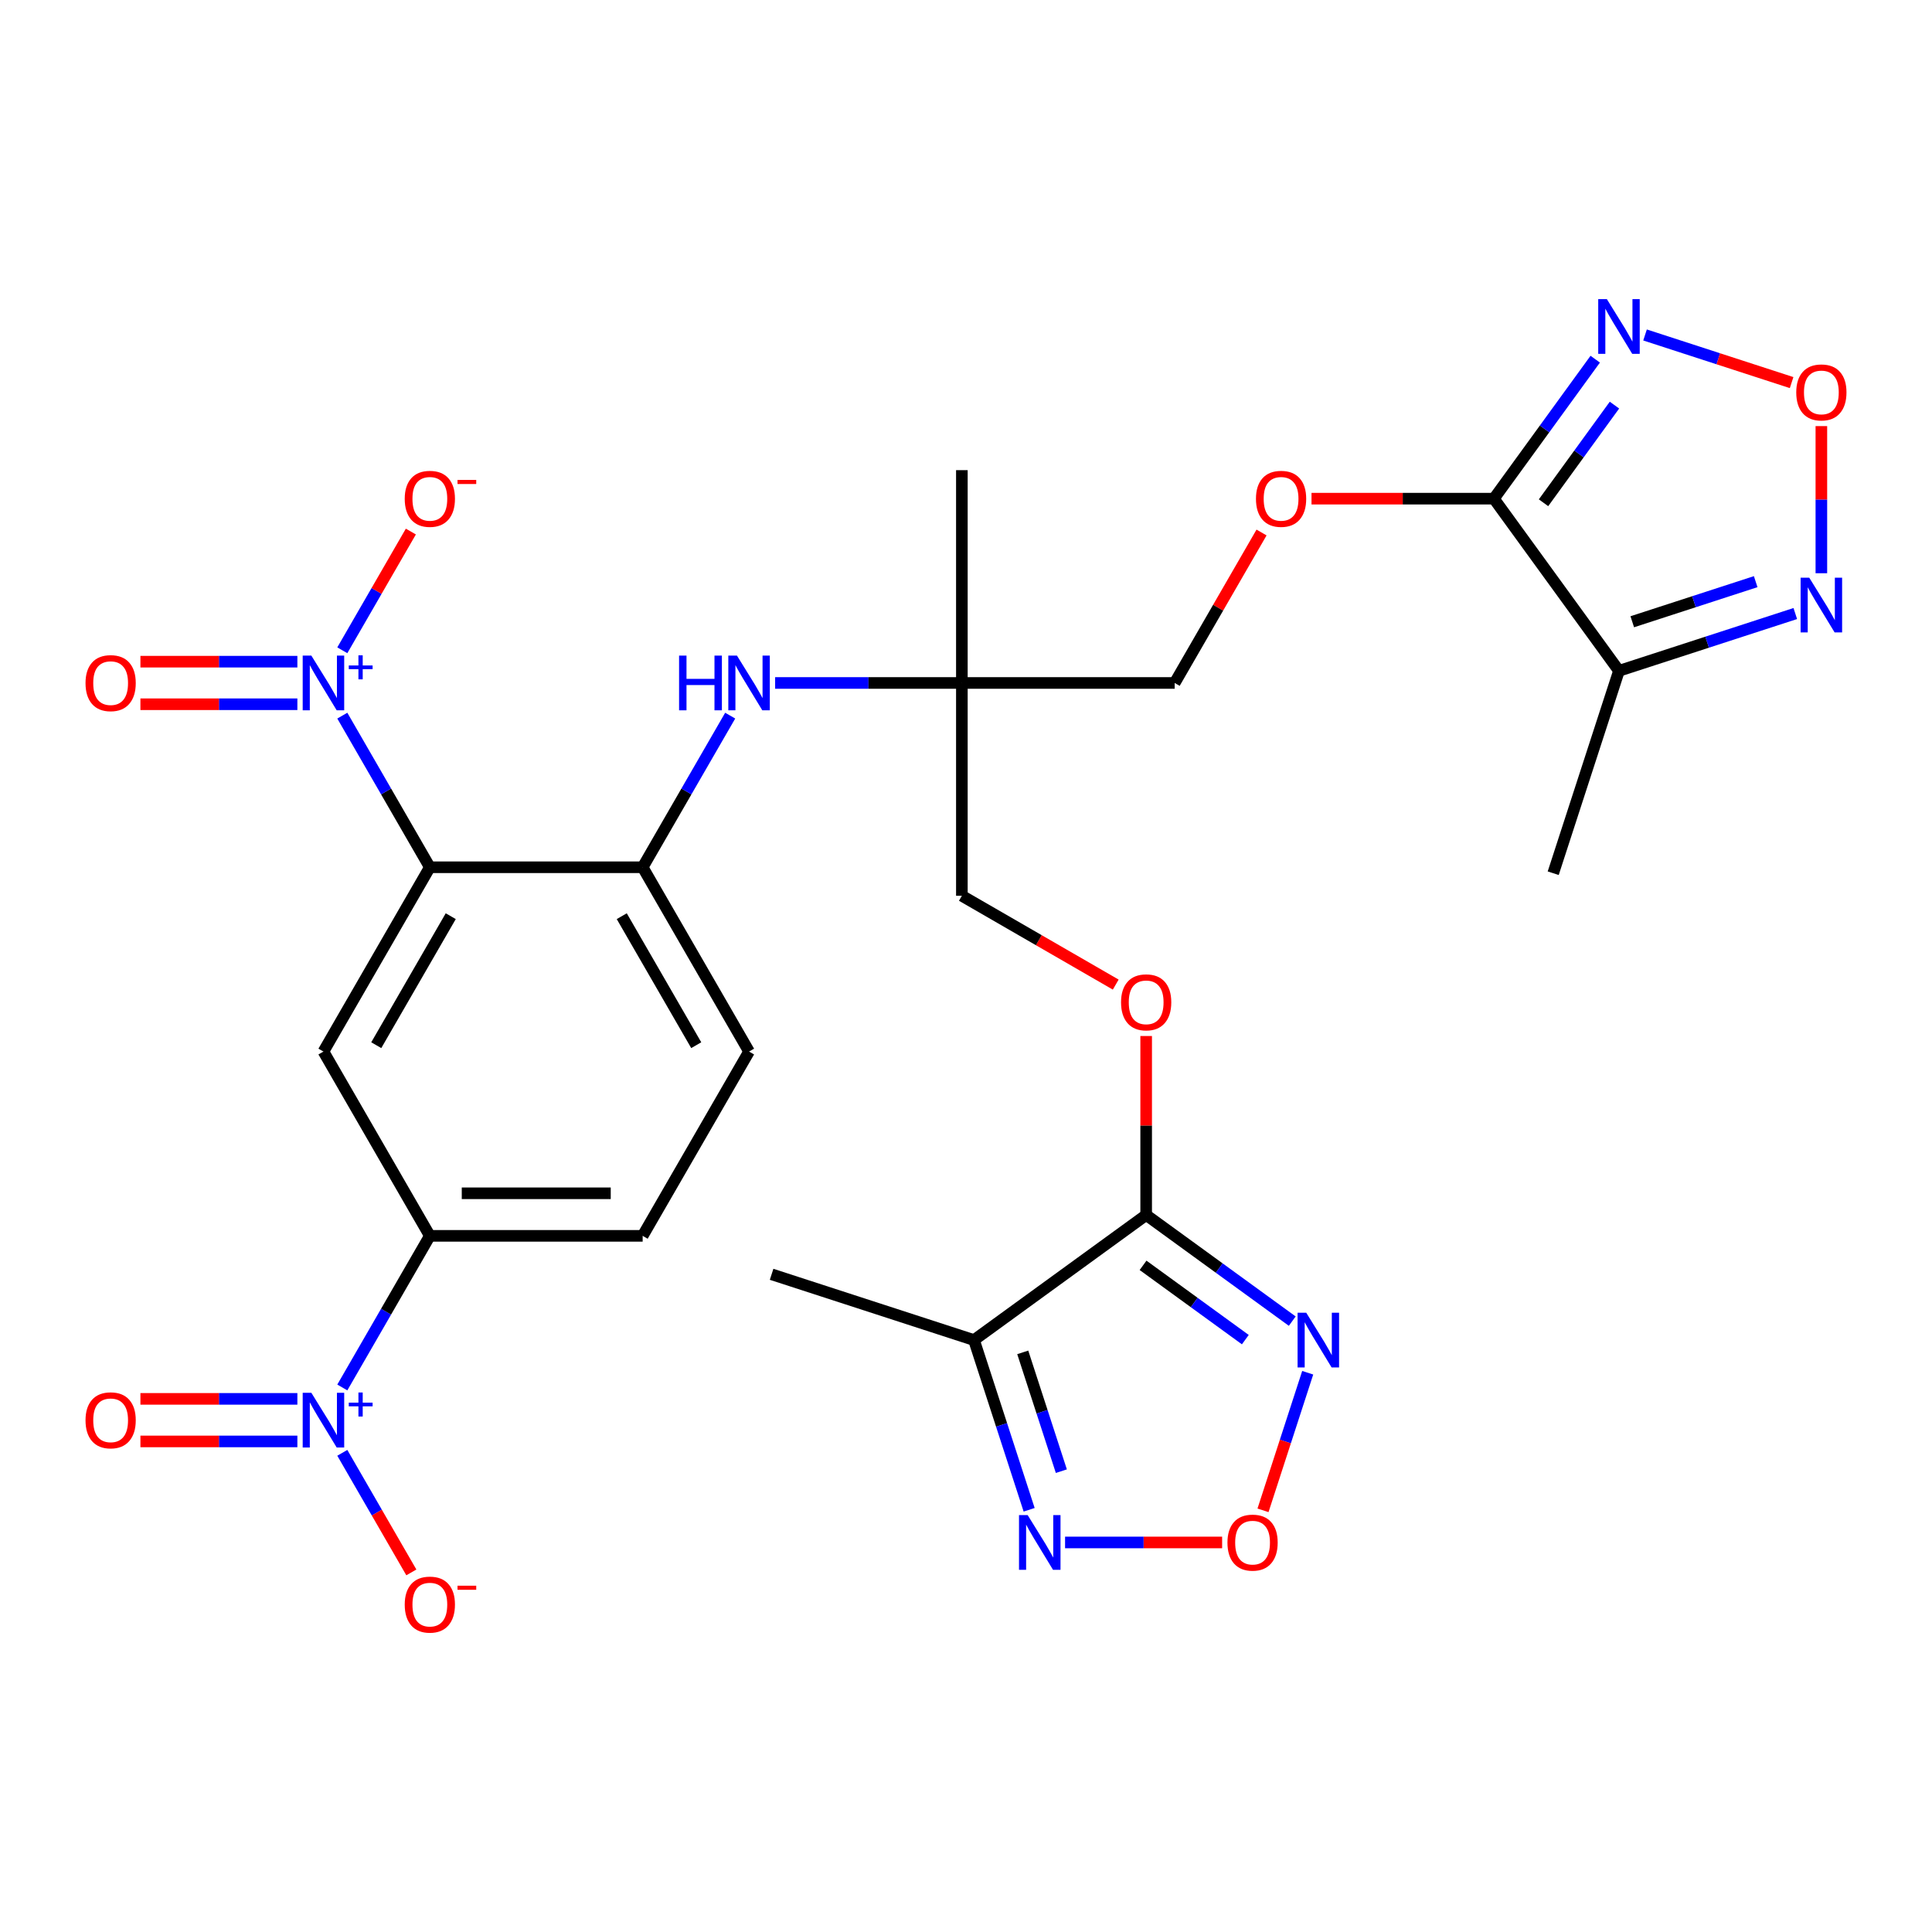 <?xml version='1.0' encoding='iso-8859-1'?>
<svg version='1.1' baseProfile='full'
              xmlns='http://www.w3.org/2000/svg'
                      xmlns:rdkit='http://www.rdkit.org/xml'
                      xmlns:xlink='http://www.w3.org/1999/xlink'
                  xml:space='preserve'
width='1000px' height='1000px' viewBox='0 0 1000 1000'>
<!-- END OF HEADER -->
<rect style='opacity:1.0;fill:#FFFFFF;stroke:none' width='1000' height='1000' x='0' y='0'> </rect>
<path class='bond-0' d='M 222.488,448.892 L 199.834,409.653' style='fill:none;fill-rule:evenodd;stroke:#000000;stroke-width:6px;stroke-linecap:butt;stroke-linejoin:miter;stroke-opacity:1' />
<path class='bond-0' d='M 199.834,409.653 L 177.179,370.414' style='fill:none;fill-rule:evenodd;stroke:#0000FF;stroke-width:6px;stroke-linecap:butt;stroke-linejoin:miter;stroke-opacity:1' />
<path class='bond-6' d='M 222.488,448.892 L 167.414,544.284' style='fill:none;fill-rule:evenodd;stroke:#000000;stroke-width:6px;stroke-linecap:butt;stroke-linejoin:miter;stroke-opacity:1' />
<path class='bond-6' d='M 233.306,474.216 L 194.753,540.99' style='fill:none;fill-rule:evenodd;stroke:#000000;stroke-width:6px;stroke-linecap:butt;stroke-linejoin:miter;stroke-opacity:1' />
<path class='bond-13' d='M 222.488,448.892 L 332.637,448.892' style='fill:none;fill-rule:evenodd;stroke:#000000;stroke-width:6px;stroke-linecap:butt;stroke-linejoin:miter;stroke-opacity:1' />
<path class='bond-17' d='M 177.179,336.586 L 194.919,305.86' style='fill:none;fill-rule:evenodd;stroke:#0000FF;stroke-width:6px;stroke-linecap:butt;stroke-linejoin:miter;stroke-opacity:1' />
<path class='bond-17' d='M 194.919,305.86 L 212.659,275.134' style='fill:none;fill-rule:evenodd;stroke:#FF0000;stroke-width:6px;stroke-linecap:butt;stroke-linejoin:miter;stroke-opacity:1' />
<path class='bond-21' d='M 153.92,342.485 L 113.301,342.485' style='fill:none;fill-rule:evenodd;stroke:#0000FF;stroke-width:6px;stroke-linecap:butt;stroke-linejoin:miter;stroke-opacity:1' />
<path class='bond-21' d='M 113.301,342.485 L 72.681,342.485' style='fill:none;fill-rule:evenodd;stroke:#FF0000;stroke-width:6px;stroke-linecap:butt;stroke-linejoin:miter;stroke-opacity:1' />
<path class='bond-21' d='M 153.92,364.515 L 113.301,364.515' style='fill:none;fill-rule:evenodd;stroke:#0000FF;stroke-width:6px;stroke-linecap:butt;stroke-linejoin:miter;stroke-opacity:1' />
<path class='bond-21' d='M 113.301,364.515 L 72.681,364.515' style='fill:none;fill-rule:evenodd;stroke:#FF0000;stroke-width:6px;stroke-linecap:butt;stroke-linejoin:miter;stroke-opacity:1' />
<path class='bond-1' d='M 177.179,718.154 L 199.834,678.914' style='fill:none;fill-rule:evenodd;stroke:#0000FF;stroke-width:6px;stroke-linecap:butt;stroke-linejoin:miter;stroke-opacity:1' />
<path class='bond-1' d='M 199.834,678.914 L 222.488,639.675' style='fill:none;fill-rule:evenodd;stroke:#000000;stroke-width:6px;stroke-linecap:butt;stroke-linejoin:miter;stroke-opacity:1' />
<path class='bond-20' d='M 177.179,751.981 L 195.046,782.927' style='fill:none;fill-rule:evenodd;stroke:#0000FF;stroke-width:6px;stroke-linecap:butt;stroke-linejoin:miter;stroke-opacity:1' />
<path class='bond-20' d='M 195.046,782.927 L 212.913,813.874' style='fill:none;fill-rule:evenodd;stroke:#FF0000;stroke-width:6px;stroke-linecap:butt;stroke-linejoin:miter;stroke-opacity:1' />
<path class='bond-22' d='M 153.92,724.052 L 113.301,724.052' style='fill:none;fill-rule:evenodd;stroke:#0000FF;stroke-width:6px;stroke-linecap:butt;stroke-linejoin:miter;stroke-opacity:1' />
<path class='bond-22' d='M 113.301,724.052 L 72.681,724.052' style='fill:none;fill-rule:evenodd;stroke:#FF0000;stroke-width:6px;stroke-linecap:butt;stroke-linejoin:miter;stroke-opacity:1' />
<path class='bond-22' d='M 153.92,746.082 L 113.301,746.082' style='fill:none;fill-rule:evenodd;stroke:#0000FF;stroke-width:6px;stroke-linecap:butt;stroke-linejoin:miter;stroke-opacity:1' />
<path class='bond-22' d='M 113.301,746.082 L 72.681,746.082' style='fill:none;fill-rule:evenodd;stroke:#FF0000;stroke-width:6px;stroke-linecap:butt;stroke-linejoin:miter;stroke-opacity:1' />
<path class='bond-2' d='M 773.233,258.108 L 726.036,258.108' style='fill:none;fill-rule:evenodd;stroke:#000000;stroke-width:6px;stroke-linecap:butt;stroke-linejoin:miter;stroke-opacity:1' />
<path class='bond-2' d='M 726.036,258.108 L 678.838,258.108' style='fill:none;fill-rule:evenodd;stroke:#FF0000;stroke-width:6px;stroke-linecap:butt;stroke-linejoin:miter;stroke-opacity:1' />
<path class='bond-5' d='M 773.233,258.108 L 799.461,222.009' style='fill:none;fill-rule:evenodd;stroke:#000000;stroke-width:6px;stroke-linecap:butt;stroke-linejoin:miter;stroke-opacity:1' />
<path class='bond-5' d='M 799.461,222.009 L 825.689,185.91' style='fill:none;fill-rule:evenodd;stroke:#0000FF;stroke-width:6px;stroke-linecap:butt;stroke-linejoin:miter;stroke-opacity:1' />
<path class='bond-5' d='M 798.924,260.227 L 817.283,234.958' style='fill:none;fill-rule:evenodd;stroke:#000000;stroke-width:6px;stroke-linecap:butt;stroke-linejoin:miter;stroke-opacity:1' />
<path class='bond-5' d='M 817.283,234.958 L 835.643,209.688' style='fill:none;fill-rule:evenodd;stroke:#0000FF;stroke-width:6px;stroke-linecap:butt;stroke-linejoin:miter;stroke-opacity:1' />
<path class='bond-7' d='M 773.233,258.108 L 837.977,347.221' style='fill:none;fill-rule:evenodd;stroke:#000000;stroke-width:6px;stroke-linecap:butt;stroke-linejoin:miter;stroke-opacity:1' />
<path class='bond-3' d='M 593.253,628.872 L 593.253,582.555' style='fill:none;fill-rule:evenodd;stroke:#000000;stroke-width:6px;stroke-linecap:butt;stroke-linejoin:miter;stroke-opacity:1' />
<path class='bond-3' d='M 593.253,582.555 L 593.253,536.237' style='fill:none;fill-rule:evenodd;stroke:#FF0000;stroke-width:6px;stroke-linecap:butt;stroke-linejoin:miter;stroke-opacity:1' />
<path class='bond-4' d='M 593.253,628.872 L 631.062,656.343' style='fill:none;fill-rule:evenodd;stroke:#000000;stroke-width:6px;stroke-linecap:butt;stroke-linejoin:miter;stroke-opacity:1' />
<path class='bond-4' d='M 631.062,656.343 L 668.871,683.813' style='fill:none;fill-rule:evenodd;stroke:#0000FF;stroke-width:6px;stroke-linecap:butt;stroke-linejoin:miter;stroke-opacity:1' />
<path class='bond-4' d='M 591.647,654.936 L 618.113,674.165' style='fill:none;fill-rule:evenodd;stroke:#000000;stroke-width:6px;stroke-linecap:butt;stroke-linejoin:miter;stroke-opacity:1' />
<path class='bond-4' d='M 618.113,674.165 L 644.58,693.394' style='fill:none;fill-rule:evenodd;stroke:#0000FF;stroke-width:6px;stroke-linecap:butt;stroke-linejoin:miter;stroke-opacity:1' />
<path class='bond-8' d='M 593.253,628.872 L 504.14,693.616' style='fill:none;fill-rule:evenodd;stroke:#000000;stroke-width:6px;stroke-linecap:butt;stroke-linejoin:miter;stroke-opacity:1' />
<path class='bond-9' d='M 676.869,710.53 L 665.3,746.138' style='fill:none;fill-rule:evenodd;stroke:#0000FF;stroke-width:6px;stroke-linecap:butt;stroke-linejoin:miter;stroke-opacity:1' />
<path class='bond-9' d='M 665.3,746.138 L 653.73,781.745' style='fill:none;fill-rule:evenodd;stroke:#FF0000;stroke-width:6px;stroke-linecap:butt;stroke-linejoin:miter;stroke-opacity:1' />
<path class='bond-10' d='M 851.471,173.38 L 889.403,185.705' style='fill:none;fill-rule:evenodd;stroke:#0000FF;stroke-width:6px;stroke-linecap:butt;stroke-linejoin:miter;stroke-opacity:1' />
<path class='bond-10' d='M 889.403,185.705 L 927.336,198.03' style='fill:none;fill-rule:evenodd;stroke:#FF0000;stroke-width:6px;stroke-linecap:butt;stroke-linejoin:miter;stroke-opacity:1' />
<path class='bond-14' d='M 167.414,544.284 L 222.488,639.675' style='fill:none;fill-rule:evenodd;stroke:#000000;stroke-width:6px;stroke-linecap:butt;stroke-linejoin:miter;stroke-opacity:1' />
<path class='bond-11' d='M 837.977,347.221 L 883.609,332.394' style='fill:none;fill-rule:evenodd;stroke:#000000;stroke-width:6px;stroke-linecap:butt;stroke-linejoin:miter;stroke-opacity:1' />
<path class='bond-11' d='M 883.609,332.394 L 929.241,317.567' style='fill:none;fill-rule:evenodd;stroke:#0000FF;stroke-width:6px;stroke-linecap:butt;stroke-linejoin:miter;stroke-opacity:1' />
<path class='bond-11' d='M 844.859,321.821 L 876.802,311.442' style='fill:none;fill-rule:evenodd;stroke:#000000;stroke-width:6px;stroke-linecap:butt;stroke-linejoin:miter;stroke-opacity:1' />
<path class='bond-11' d='M 876.802,311.442 L 908.744,301.064' style='fill:none;fill-rule:evenodd;stroke:#0000FF;stroke-width:6px;stroke-linecap:butt;stroke-linejoin:miter;stroke-opacity:1' />
<path class='bond-28' d='M 837.977,347.221 L 803.939,451.979' style='fill:none;fill-rule:evenodd;stroke:#000000;stroke-width:6px;stroke-linecap:butt;stroke-linejoin:miter;stroke-opacity:1' />
<path class='bond-12' d='M 504.14,693.616 L 518.411,737.538' style='fill:none;fill-rule:evenodd;stroke:#000000;stroke-width:6px;stroke-linecap:butt;stroke-linejoin:miter;stroke-opacity:1' />
<path class='bond-12' d='M 518.411,737.538 L 532.683,781.461' style='fill:none;fill-rule:evenodd;stroke:#0000FF;stroke-width:6px;stroke-linecap:butt;stroke-linejoin:miter;stroke-opacity:1' />
<path class='bond-12' d='M 529.373,699.985 L 539.363,730.731' style='fill:none;fill-rule:evenodd;stroke:#000000;stroke-width:6px;stroke-linecap:butt;stroke-linejoin:miter;stroke-opacity:1' />
<path class='bond-12' d='M 539.363,730.731 L 549.353,761.476' style='fill:none;fill-rule:evenodd;stroke:#0000FF;stroke-width:6px;stroke-linecap:butt;stroke-linejoin:miter;stroke-opacity:1' />
<path class='bond-27' d='M 504.14,693.616 L 399.382,659.578' style='fill:none;fill-rule:evenodd;stroke:#000000;stroke-width:6px;stroke-linecap:butt;stroke-linejoin:miter;stroke-opacity:1' />
<path class='bond-32' d='M 632.573,798.374 L 591.926,798.374' style='fill:none;fill-rule:evenodd;stroke:#FF0000;stroke-width:6px;stroke-linecap:butt;stroke-linejoin:miter;stroke-opacity:1' />
<path class='bond-32' d='M 591.926,798.374 L 551.278,798.374' style='fill:none;fill-rule:evenodd;stroke:#0000FF;stroke-width:6px;stroke-linecap:butt;stroke-linejoin:miter;stroke-opacity:1' />
<path class='bond-31' d='M 942.735,220.547 L 942.735,258.627' style='fill:none;fill-rule:evenodd;stroke:#FF0000;stroke-width:6px;stroke-linecap:butt;stroke-linejoin:miter;stroke-opacity:1' />
<path class='bond-31' d='M 942.735,258.627 L 942.735,296.707' style='fill:none;fill-rule:evenodd;stroke:#0000FF;stroke-width:6px;stroke-linecap:butt;stroke-linejoin:miter;stroke-opacity:1' />
<path class='bond-15' d='M 332.637,448.892 L 355.292,409.653' style='fill:none;fill-rule:evenodd;stroke:#000000;stroke-width:6px;stroke-linecap:butt;stroke-linejoin:miter;stroke-opacity:1' />
<path class='bond-15' d='M 355.292,409.653 L 377.947,370.414' style='fill:none;fill-rule:evenodd;stroke:#0000FF;stroke-width:6px;stroke-linecap:butt;stroke-linejoin:miter;stroke-opacity:1' />
<path class='bond-23' d='M 332.637,448.892 L 387.712,544.284' style='fill:none;fill-rule:evenodd;stroke:#000000;stroke-width:6px;stroke-linecap:butt;stroke-linejoin:miter;stroke-opacity:1' />
<path class='bond-23' d='M 321.82,474.216 L 360.372,540.99' style='fill:none;fill-rule:evenodd;stroke:#000000;stroke-width:6px;stroke-linecap:butt;stroke-linejoin:miter;stroke-opacity:1' />
<path class='bond-30' d='M 222.488,639.675 L 332.637,639.675' style='fill:none;fill-rule:evenodd;stroke:#000000;stroke-width:6px;stroke-linecap:butt;stroke-linejoin:miter;stroke-opacity:1' />
<path class='bond-30' d='M 239.011,617.646 L 316.115,617.646' style='fill:none;fill-rule:evenodd;stroke:#000000;stroke-width:6px;stroke-linecap:butt;stroke-linejoin:miter;stroke-opacity:1' />
<path class='bond-16' d='M 401.206,353.5 L 449.533,353.5' style='fill:none;fill-rule:evenodd;stroke:#0000FF;stroke-width:6px;stroke-linecap:butt;stroke-linejoin:miter;stroke-opacity:1' />
<path class='bond-16' d='M 449.533,353.5 L 497.861,353.5' style='fill:none;fill-rule:evenodd;stroke:#000000;stroke-width:6px;stroke-linecap:butt;stroke-linejoin:miter;stroke-opacity:1' />
<path class='bond-25' d='M 497.861,353.5 L 497.861,463.649' style='fill:none;fill-rule:evenodd;stroke:#000000;stroke-width:6px;stroke-linecap:butt;stroke-linejoin:miter;stroke-opacity:1' />
<path class='bond-26' d='M 497.861,353.5 L 608.01,353.5' style='fill:none;fill-rule:evenodd;stroke:#000000;stroke-width:6px;stroke-linecap:butt;stroke-linejoin:miter;stroke-opacity:1' />
<path class='bond-29' d='M 497.861,353.5 L 497.861,243.351' style='fill:none;fill-rule:evenodd;stroke:#000000;stroke-width:6px;stroke-linecap:butt;stroke-linejoin:miter;stroke-opacity:1' />
<path class='bond-18' d='M 577.499,509.628 L 537.68,486.639' style='fill:none;fill-rule:evenodd;stroke:#FF0000;stroke-width:6px;stroke-linecap:butt;stroke-linejoin:miter;stroke-opacity:1' />
<path class='bond-18' d='M 537.68,486.639 L 497.861,463.649' style='fill:none;fill-rule:evenodd;stroke:#000000;stroke-width:6px;stroke-linecap:butt;stroke-linejoin:miter;stroke-opacity:1' />
<path class='bond-19' d='M 652.973,275.622 L 630.491,314.561' style='fill:none;fill-rule:evenodd;stroke:#FF0000;stroke-width:6px;stroke-linecap:butt;stroke-linejoin:miter;stroke-opacity:1' />
<path class='bond-19' d='M 630.491,314.561 L 608.01,353.5' style='fill:none;fill-rule:evenodd;stroke:#000000;stroke-width:6px;stroke-linecap:butt;stroke-linejoin:miter;stroke-opacity:1' />
<path class='bond-24' d='M 387.712,544.284 L 332.637,639.675' style='fill:none;fill-rule:evenodd;stroke:#000000;stroke-width:6px;stroke-linecap:butt;stroke-linejoin:miter;stroke-opacity:1' />
<path  class='atom-1' d='M 161.154 339.34
L 170.434 354.34
Q 171.354 355.82, 172.834 358.5
Q 174.314 361.18, 174.394 361.34
L 174.394 339.34
L 178.154 339.34
L 178.154 367.66
L 174.274 367.66
L 164.314 351.26
Q 163.154 349.34, 161.914 347.14
Q 160.714 344.94, 160.354 344.26
L 160.354 367.66
L 156.674 367.66
L 156.674 339.34
L 161.154 339.34
' fill='#0000FF'/>
<path  class='atom-1' d='M 180.53 344.445
L 185.52 344.445
L 185.52 339.191
L 187.737 339.191
L 187.737 344.445
L 192.859 344.445
L 192.859 346.346
L 187.737 346.346
L 187.737 351.626
L 185.52 351.626
L 185.52 346.346
L 180.53 346.346
L 180.53 344.445
' fill='#0000FF'/>
<path  class='atom-2' d='M 161.154 720.907
L 170.434 735.907
Q 171.354 737.387, 172.834 740.067
Q 174.314 742.747, 174.394 742.907
L 174.394 720.907
L 178.154 720.907
L 178.154 749.227
L 174.274 749.227
L 164.314 732.827
Q 163.154 730.907, 161.914 728.707
Q 160.714 726.507, 160.354 725.827
L 160.354 749.227
L 156.674 749.227
L 156.674 720.907
L 161.154 720.907
' fill='#0000FF'/>
<path  class='atom-2' d='M 180.53 726.012
L 185.52 726.012
L 185.52 720.758
L 187.737 720.758
L 187.737 726.012
L 192.859 726.012
L 192.859 727.913
L 187.737 727.913
L 187.737 733.193
L 185.52 733.193
L 185.52 727.913
L 180.53 727.913
L 180.53 726.012
' fill='#0000FF'/>
<path  class='atom-5' d='M 676.105 679.456
L 685.385 694.456
Q 686.305 695.936, 687.785 698.616
Q 689.265 701.296, 689.345 701.456
L 689.345 679.456
L 693.105 679.456
L 693.105 707.776
L 689.225 707.776
L 679.265 691.376
Q 678.105 689.456, 676.865 687.256
Q 675.665 685.056, 675.305 684.376
L 675.305 707.776
L 671.625 707.776
L 671.625 679.456
L 676.105 679.456
' fill='#0000FF'/>
<path  class='atom-6' d='M 831.717 154.836
L 840.997 169.836
Q 841.917 171.316, 843.397 173.996
Q 844.877 176.676, 844.957 176.836
L 844.957 154.836
L 848.717 154.836
L 848.717 183.156
L 844.837 183.156
L 834.877 166.756
Q 833.717 164.836, 832.477 162.636
Q 831.277 160.436, 830.917 159.756
L 830.917 183.156
L 827.237 183.156
L 827.237 154.836
L 831.717 154.836
' fill='#0000FF'/>
<path  class='atom-10' d='M 635.327 798.454
Q 635.327 791.654, 638.687 787.854
Q 642.047 784.054, 648.327 784.054
Q 654.607 784.054, 657.967 787.854
Q 661.327 791.654, 661.327 798.454
Q 661.327 805.334, 657.927 809.254
Q 654.527 813.134, 648.327 813.134
Q 642.087 813.134, 638.687 809.254
Q 635.327 805.374, 635.327 798.454
M 648.327 809.934
Q 652.647 809.934, 654.967 807.054
Q 657.327 804.134, 657.327 798.454
Q 657.327 792.894, 654.967 790.094
Q 652.647 787.254, 648.327 787.254
Q 644.007 787.254, 641.647 790.054
Q 639.327 792.854, 639.327 798.454
Q 639.327 804.174, 641.647 807.054
Q 644.007 809.934, 648.327 809.934
' fill='#FF0000'/>
<path  class='atom-11' d='M 929.735 203.114
Q 929.735 196.314, 933.095 192.514
Q 936.455 188.714, 942.735 188.714
Q 949.015 188.714, 952.375 192.514
Q 955.735 196.314, 955.735 203.114
Q 955.735 209.994, 952.335 213.914
Q 948.935 217.794, 942.735 217.794
Q 936.495 217.794, 933.095 213.914
Q 929.735 210.034, 929.735 203.114
M 942.735 214.594
Q 947.055 214.594, 949.375 211.714
Q 951.735 208.794, 951.735 203.114
Q 951.735 197.554, 949.375 194.754
Q 947.055 191.914, 942.735 191.914
Q 938.415 191.914, 936.055 194.714
Q 933.735 197.514, 933.735 203.114
Q 933.735 208.834, 936.055 211.714
Q 938.415 214.594, 942.735 214.594
' fill='#FF0000'/>
<path  class='atom-12' d='M 936.475 299.023
L 945.755 314.023
Q 946.675 315.503, 948.155 318.183
Q 949.635 320.863, 949.715 321.023
L 949.715 299.023
L 953.475 299.023
L 953.475 327.343
L 949.595 327.343
L 939.635 310.943
Q 938.475 309.023, 937.235 306.823
Q 936.035 304.623, 935.675 303.943
L 935.675 327.343
L 931.995 327.343
L 931.995 299.023
L 936.475 299.023
' fill='#0000FF'/>
<path  class='atom-13' d='M 531.918 784.214
L 541.198 799.214
Q 542.118 800.694, 543.598 803.374
Q 545.078 806.054, 545.158 806.214
L 545.158 784.214
L 548.918 784.214
L 548.918 812.534
L 545.038 812.534
L 535.078 796.134
Q 533.918 794.214, 532.678 792.014
Q 531.478 789.814, 531.118 789.134
L 531.118 812.534
L 527.438 812.534
L 527.438 784.214
L 531.918 784.214
' fill='#0000FF'/>
<path  class='atom-16' d='M 351.492 339.34
L 355.332 339.34
L 355.332 351.38
L 369.812 351.38
L 369.812 339.34
L 373.652 339.34
L 373.652 367.66
L 369.812 367.66
L 369.812 354.58
L 355.332 354.58
L 355.332 367.66
L 351.492 367.66
L 351.492 339.34
' fill='#0000FF'/>
<path  class='atom-16' d='M 381.452 339.34
L 390.732 354.34
Q 391.652 355.82, 393.132 358.5
Q 394.612 361.18, 394.692 361.34
L 394.692 339.34
L 398.452 339.34
L 398.452 367.66
L 394.572 367.66
L 384.612 351.26
Q 383.452 349.34, 382.212 347.14
Q 381.012 344.94, 380.652 344.26
L 380.652 367.66
L 376.972 367.66
L 376.972 339.34
L 381.452 339.34
' fill='#0000FF'/>
<path  class='atom-18' d='M 209.488 258.188
Q 209.488 251.388, 212.848 247.588
Q 216.208 243.788, 222.488 243.788
Q 228.768 243.788, 232.128 247.588
Q 235.488 251.388, 235.488 258.188
Q 235.488 265.068, 232.088 268.988
Q 228.688 272.868, 222.488 272.868
Q 216.248 272.868, 212.848 268.988
Q 209.488 265.108, 209.488 258.188
M 222.488 269.668
Q 226.808 269.668, 229.128 266.788
Q 231.488 263.868, 231.488 258.188
Q 231.488 252.628, 229.128 249.828
Q 226.808 246.988, 222.488 246.988
Q 218.168 246.988, 215.808 249.788
Q 213.488 252.588, 213.488 258.188
Q 213.488 263.908, 215.808 266.788
Q 218.168 269.668, 222.488 269.668
' fill='#FF0000'/>
<path  class='atom-18' d='M 236.808 248.411
L 246.497 248.411
L 246.497 250.523
L 236.808 250.523
L 236.808 248.411
' fill='#FF0000'/>
<path  class='atom-19' d='M 580.253 518.803
Q 580.253 512.003, 583.613 508.203
Q 586.973 504.403, 593.253 504.403
Q 599.533 504.403, 602.893 508.203
Q 606.253 512.003, 606.253 518.803
Q 606.253 525.683, 602.853 529.603
Q 599.453 533.483, 593.253 533.483
Q 587.013 533.483, 583.613 529.603
Q 580.253 525.723, 580.253 518.803
M 593.253 530.283
Q 597.573 530.283, 599.893 527.403
Q 602.253 524.483, 602.253 518.803
Q 602.253 513.243, 599.893 510.443
Q 597.573 507.603, 593.253 507.603
Q 588.933 507.603, 586.573 510.403
Q 584.253 513.203, 584.253 518.803
Q 584.253 524.523, 586.573 527.403
Q 588.933 530.283, 593.253 530.283
' fill='#FF0000'/>
<path  class='atom-20' d='M 650.084 258.188
Q 650.084 251.388, 653.444 247.588
Q 656.804 243.788, 663.084 243.788
Q 669.364 243.788, 672.724 247.588
Q 676.084 251.388, 676.084 258.188
Q 676.084 265.068, 672.684 268.988
Q 669.284 272.868, 663.084 272.868
Q 656.844 272.868, 653.444 268.988
Q 650.084 265.108, 650.084 258.188
M 663.084 269.668
Q 667.404 269.668, 669.724 266.788
Q 672.084 263.868, 672.084 258.188
Q 672.084 252.628, 669.724 249.828
Q 667.404 246.988, 663.084 246.988
Q 658.764 246.988, 656.404 249.788
Q 654.084 252.588, 654.084 258.188
Q 654.084 263.908, 656.404 266.788
Q 658.764 269.668, 663.084 269.668
' fill='#FF0000'/>
<path  class='atom-21' d='M 209.488 830.539
Q 209.488 823.739, 212.848 819.939
Q 216.208 816.139, 222.488 816.139
Q 228.768 816.139, 232.128 819.939
Q 235.488 823.739, 235.488 830.539
Q 235.488 837.419, 232.088 841.339
Q 228.688 845.219, 222.488 845.219
Q 216.248 845.219, 212.848 841.339
Q 209.488 837.459, 209.488 830.539
M 222.488 842.019
Q 226.808 842.019, 229.128 839.139
Q 231.488 836.219, 231.488 830.539
Q 231.488 824.979, 229.128 822.179
Q 226.808 819.339, 222.488 819.339
Q 218.168 819.339, 215.808 822.139
Q 213.488 824.939, 213.488 830.539
Q 213.488 836.259, 215.808 839.139
Q 218.168 842.019, 222.488 842.019
' fill='#FF0000'/>
<path  class='atom-21' d='M 236.808 820.761
L 246.497 820.761
L 246.497 822.873
L 236.808 822.873
L 236.808 820.761
' fill='#FF0000'/>
<path  class='atom-22' d='M 44.265 353.58
Q 44.265 346.78, 47.625 342.98
Q 50.985 339.18, 57.265 339.18
Q 63.545 339.18, 66.905 342.98
Q 70.265 346.78, 70.265 353.58
Q 70.265 360.46, 66.865 364.38
Q 63.465 368.26, 57.265 368.26
Q 51.025 368.26, 47.625 364.38
Q 44.265 360.5, 44.265 353.58
M 57.265 365.06
Q 61.585 365.06, 63.905 362.18
Q 66.265 359.26, 66.265 353.58
Q 66.265 348.02, 63.905 345.22
Q 61.585 342.38, 57.265 342.38
Q 52.945 342.38, 50.585 345.18
Q 48.265 347.98, 48.265 353.58
Q 48.265 359.3, 50.585 362.18
Q 52.945 365.06, 57.265 365.06
' fill='#FF0000'/>
<path  class='atom-23' d='M 44.265 735.147
Q 44.265 728.347, 47.625 724.547
Q 50.985 720.747, 57.265 720.747
Q 63.545 720.747, 66.905 724.547
Q 70.265 728.347, 70.265 735.147
Q 70.265 742.027, 66.865 745.947
Q 63.465 749.827, 57.265 749.827
Q 51.025 749.827, 47.625 745.947
Q 44.265 742.067, 44.265 735.147
M 57.265 746.627
Q 61.585 746.627, 63.905 743.747
Q 66.265 740.827, 66.265 735.147
Q 66.265 729.587, 63.905 726.787
Q 61.585 723.947, 57.265 723.947
Q 52.945 723.947, 50.585 726.747
Q 48.265 729.547, 48.265 735.147
Q 48.265 740.867, 50.585 743.747
Q 52.945 746.627, 57.265 746.627
' fill='#FF0000'/>
</svg>
